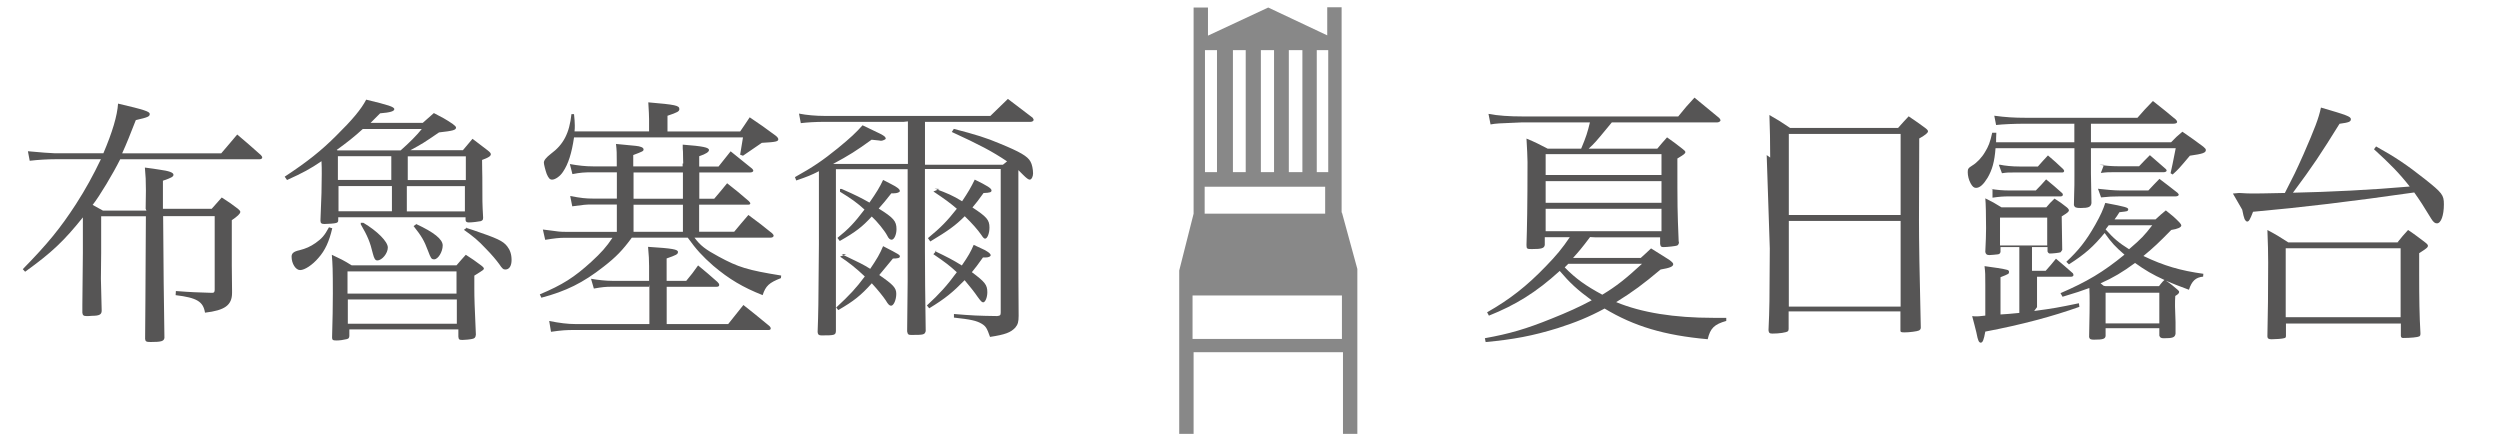 <?xml version="1.0" encoding="UTF-8" standalone="no"?>
<!DOCTYPE svg  PUBLIC '-//W3C//DTD SVG 1.1//EN'  'http://www.w3.org/Graphics/SVG/1.1/DTD/svg11.dtd'>
<svg xmlns="http://www.w3.org/2000/svg" xml:space="preserve" height="142px" viewBox="0 0 805 141.73" width="805px" version="1.1" y="0px" x="0px" xmlns:xlink="http://www.w3.org/1999/xlink" enable-background="new 0 0 805 141.73">
	 <title>Yu-Wen.be</title>
<desc>布魯塞爾‘ 夏日露台</desc>
<g fill="#565555">
	<path d="m46.9 67.1c0.083-4.4 0.083-4.4 0.083-5.89 0-3.15-0.083-4.65-0.332-7.39 2.08 0.249 3.57 0.498 4.65 0.664 3.07 0.415 4.56 0.913 4.56 1.66 0 0.581-0.664 0.996-3.4 1.91v2.82 4.15 2.08h15.7c1.41-1.58 1.41-1.58 3.24-3.65 2.49 1.58 3.15 2.08 5.23 3.65 0.581 0.498 0.747 0.747 0.747 0.996 0 0.581-0.996 1.49-2.74 2.66v14.6l0.083 8.13v0.664c0 3.98-2.32 5.64-8.71 6.39-0.581-3.57-2.57-4.81-9.46-5.64l0.083-1.33c5.31 0.415 6.56 0.415 11.5 0.581h0.249c0.498 0 0.747-0.25 0.747-0.996v-23.7h-16.6c0.083 14.5 0.249 29.6 0.415 39.2-0.166 1.08-0.996 1.33-4.48 1.33-1.33 0-1.66-0.166-1.74-0.996 0-3.07 0.166-16.2 0.249-39.5h-14.4v11.8l-0.083 8.3c0 0.664 0.083 3.15 0.249 10.3 0 1.24-0.747 1.66-3.07 1.66-0.747 0.082-1.33 0.082-1.49 0.082s-0.249 0-0.332 0c-0.913 0-1.24-0.248-1.33-1.08v-2.49l0.166-16.8v-11.4c-6.06 7.55-9.96 11.3-18.6 17.5l-0.747-0.83c8.05-8.22 12.1-13.2 17.1-20.9 3.15-4.9 5.56-9.3 8.05-14.5h-14.7c-2.24 0-5.48 0.166-8.22 0.498l-0.581-3.07c3.4 0.332 7.88 0.664 8.8 0.664h15.5c2.9-6.81 4.48-12.1 4.73-16 8.55 1.99 10.2 2.57 10.2 3.32 0 0.83-0.498 1.08-4.48 1.99-1.99 5.06-2.82 7.22-4.4 10.7h31.9c2.16-2.49 2.82-3.32 5.15-6.06 3.4 2.9 4.4 3.73 7.64 6.64 0.249 0.332 0.415 0.498 0.415 0.747 0 0.332-0.332 0.581-0.83 0.581h-44.9c-2.32 4.65-6.72 12-8.88 14.7 1.66 0.913 1.66 0.913 3.32 1.83h14z"/>
	<path d="m149 48.3l3.15-3.74c2.08 1.58 2.08 1.58 4.9 3.74 0.747 0.581 0.996 0.913 0.996 1.24 0 0.581-0.747 1.08-2.82 1.83 0 2.49 0.083 4.32 0.083 5.56 0 8.22 0 8.3 0.249 12.9v0.166c0 0.664-0.166 0.83-0.747 1.08-0.747 0.166-2.82 0.415-3.82 0.415-0.664 0-0.996-0.166-1.08-0.747v-0.913h-41v0.913c0 0.581-0.166 0.747-0.664 0.913-0.415 0.166-2.66 0.332-3.73 0.332-0.996 0-1.33-0.249-1.33-1.08v-0.166c0.332-7.22 0.415-11.1 0.415-14.9 0-1.91 0-2.08-0.083-4.07-3.65 2.49-5.98 3.74-11.1 6.06l-0.747-1.08c7.3-4.81 11.8-8.38 16.7-13.3 5.06-4.98 7.97-8.46 9.54-11.5 7.22 1.74 9.05 2.32 9.05 3.07 0 0.664-1.33 1.08-4.56 1.33l-3.07 3.07h16.8l3.57-3.15c2.74 1.41 3.57 1.83 6.06 3.49 0.747 0.581 1.08 0.913 1.08 1.16 0 0.83-0.996 1.08-5.48 1.58-4.98 3.4-5.23 3.57-9.21 5.73h17zm-42 25c-0.996 4.32-2.32 7.22-4.48 9.63-1.91 2.24-4.4 3.9-5.89 3.9-1.41 0-2.74-2.07-2.74-4.32 0-1.08 0.664-1.66 2.57-2.08 1.99-0.498 3.48-1.16 5.15-2.32 1.99-1.41 2.9-2.41 4.32-5.06l1 0.3zm40 12c1.33-1.49 1.66-1.99 2.99-3.4 2.16 1.41 2.82 1.83 4.9 3.4 0.664 0.498 0.913 0.83 0.913 0.996 0 0.415 0 0.415-3.07 2.32v4.07c0 3.4 0.083 5.4 0.498 14.9-0.083 0.912-0.332 1.24-1.16 1.41-0.664 0.166-2.41 0.332-3.15 0.332-1.08 0-1.24-0.166-1.33-1.08v-2.32h-35.1v2.16c-0.083 0.662-0.249 0.828-0.913 0.994-0.996 0.25-2.24 0.416-3.24 0.416-1.16 0-1.41-0.166-1.41-0.996 0.166-6.64 0.249-9.13 0.249-14.1 0-7.8-0.083-9.38-0.332-12.5 2.82 1.33 3.73 1.74 6.39 3.4h33zm-18-37c2.82-2.49 5.15-4.81 6.81-6.89h-19c-2.82 2.57-5.15 4.4-8.38 6.72l0.249 0.166h20zm-3 9.5v-7.64h-17.2v7.64h17zm-17 10.1h17.2v-8.13h-17.2v8.1zm38 26.5v-7.14h-35.1v7.14h35zm-35 1.9v7.8h35.1v-7.8h-35zm5-24.7c4.48 2.66 7.88 6.06 7.88 7.97 0 1.83-1.83 4.15-3.4 4.15-0.664 0-0.996-0.581-1.41-2.16-0.913-3.82-1.74-5.73-3.9-9.46v-0.5zm33-21.4h-18.7v7.64h18.7v-7.6zm-19 9.6v8.13h18.7v-8.13h-19zm3 12.2c5.73 2.66 8.55 4.9 8.55 6.89 0 2.07-1.49 4.48-2.74 4.48-0.913 0-1.08-0.331-1.99-2.74-1.24-3.32-2.08-4.73-4.65-7.97l1-0.7zm16 1.2l2.32 0.748c7.8 2.66 9.63 3.48 11 5.23 0.913 1.16 1.41 2.57 1.41 4.4 0 1.91-0.747 3.07-1.99 3.07-0.664 0-0.996-0.249-1.99-1.74-0.83-1.16-2.49-3.15-4.23-4.9-2.57-2.74-4.07-3.98-7.14-6.14l1-0.7z"/>
	<path d="m220 52.5c0-0.498-0.083-1.83-0.083-3.82-0.083-0.498-0.083-1.24-0.083-2.24 6.56 0.498 8.46 0.913 8.46 1.74 0 0.581-0.913 1.24-3.15 1.99v3.32h6.22c1.66-2.08 2.16-2.74 3.9-4.9l6.89 5.56c0.249 0.249 0.415 0.498 0.415 0.664 0 0.332-0.415 0.581-0.996 0.581h-16.4v8.46h4.81c1.83-2.16 2.41-2.82 4.15-4.98 3.07 2.41 3.98 3.15 6.97 5.73 0.249 0.249 0.498 0.581 0.498 0.747 0 0.249-0.249 0.415-0.581 0.415h-15.9v8.71h11.3c1.99-2.41 2.57-3.07 4.56-5.39 3.32 2.41 4.32 3.24 7.64 5.89 0.332 0.332 0.498 0.581 0.498 0.747 0 0.415-0.415 0.664-0.996 0.664h-24.5c1.91 2.57 3.57 3.82 7.72 6.06 6.39 3.48 9.38 4.4 20.2 6.14l-0.083 0.83c-3.82 1.49-4.9 2.49-5.89 5.48-6.31-2.49-10.8-5.14-15.9-9.46-3.49-3.07-5.4-5.14-8.22-9.05h-18c-2.99 4.07-5.06 6.22-9.13 9.38-6.56 5.15-12.1 7.88-20 9.96l-0.498-1.08c7.3-3.07 11.1-5.48 16.6-10.5 3.15-2.9 4.81-4.73 6.8-7.72h-15.2c-1.99 0-3.4 0.166-6.47 0.664l-0.747-3.32c0.83 0.082 1.58 0.166 1.99 0.248 2.82 0.416 3.73 0.498 5.23 0.498h16.6v-8.8h-8.38c-1.33 0-2.49 0.083-5.98 0.581l-0.664-3.32c3.49 0.664 5.06 0.83 7.39 0.83h7.64v-8.46h-8c-2.49 0-3.73 0.083-6.31 0.581l-0.83-3.24c2.82 0.498 5.06 0.747 7.47 0.747h7.64v-1.49c0-2.82 0-3.48-0.249-5.73 7.14 0.664 7.14 0.664 7.88 0.913 0.664 0.166 0.996 0.498 0.996 0.83 0 0.581-0.249 0.664-3.32 1.83v3.65h15.9v-0.9zm-11-10.3v-3.98c0-1.24-0.083-2.41-0.249-5.4 8.71 0.747 10 0.996 10 2.16 0 0.747-0.581 1.08-3.82 2.16v5.06h23.4c1.33-1.91 1.74-2.57 3.07-4.56 3.65 2.49 4.81 3.24 8.46 5.98 0.581 0.498 0.747 0.83 0.747 1.08 0 0.747-0.83 0.913-5.31 1.16-0.083 0.083-2.08 1.41-6.06 4.15l-0.913-0.332c0.249-1.58 0.249-1.58 0.913-5.56h-54.4c-0.747 5.06-1.83 8.55-3.57 11.1-0.913 1.41-2.49 2.49-3.49 2.49-0.747 0-1.16-0.498-1.74-1.83-0.415-1.16-0.913-3.07-0.913-3.65 0-0.747 0.747-1.66 2.24-2.82 4.07-2.99 5.98-6.64 6.64-12.8h0.83c0.166 1.74 0.249 2.57 0.249 3.65 0 0.747 0 1.08-0.083 1.91h24zm0 50h-12.3c-1.49 0-2.74 0.083-5.48 0.581l-0.913-3.15c2.32 0.414 4.98 0.664 6.8 0.664h11.9v-4.73c0-2.08-0.083-3.4-0.332-6.22 7.97 0.498 9.63 0.83 9.63 1.66 0 0.747-0.581 0.996-3.65 2.08v7.22h6.31c1.74-2.08 2.24-2.74 3.82-4.98 2.74 2.24 3.57 2.99 6.22 5.31 0.415 0.414 0.581 0.663 0.581 0.995 0 0.415-0.332 0.581-0.913 0.581h-16v12h19.8c2.49-3.15 2.49-3.15 4.9-6.14 3.49 2.74 4.56 3.65 8.22 6.64 0.415 0.332 0.581 0.664 0.581 0.912 0 0.332-0.249 0.498-0.664 0.498h-62.7c-2.41 0-3.98 0.084-7.39 0.582l-0.581-3.49c3.32 0.664 5.98 0.996 8.46 0.996h23.8v-12.8zm-5-36.8v8.46h15.9v-8.46h-16zm0 19.1h15.9v-8.7h-15.9v8.7z"/>
	<path d="m291 39.1h-25.5c-2.82 0-5.56 0.166-7.64 0.415l-0.581-3.07c2.49 0.498 5.56 0.747 8.22 0.747h53.4l5.64-5.48c3.4 2.57 4.48 3.4 7.97 6.06 0.166 0.249 0.332 0.581 0.332 0.664 0 0.332-0.415 0.664-0.996 0.664h-34v13.8h25.1c0.498-0.415 0.995-0.747 1.33-1.08-4.98-3.32-8.8-5.31-17.8-9.46l0.664-0.996c7.05 1.83 10.5 2.9 14.8 4.73 6.47 2.66 8.96 4.07 9.88 5.81 0.498 0.83 0.83 2.49 0.83 3.82 0 0.996-0.498 1.99-1.08 1.99-0.415 0-1.08-0.498-2.16-1.58-0.912-0.913-0.912-0.913-1.49-1.49v27.7c0 2.99 0 9.38 0.083 19.2 0 1.99-0.249 2.82-1.08 3.82-1.49 1.58-3.24 2.24-8.13 2.99-0.995-2.82-1.33-3.4-2.66-4.23-1.66-0.996-3.57-1.41-8.96-1.99v-1.16c5.89 0.498 7.97 0.58 13.9 0.664 0.996-0.084 1.16-0.332 1.16-1.16v-46.2h-24.4v26.5c0 5.81 0.083 15.2 0.249 25.7-0.332 1.16-0.581 1.24-4.65 1.24-0.913 0-1.16-0.166-1.33-1.16 0.166-14.6 0.166-14.6 0.166-16v-36.2h-23.1v52.1c-0.083 1.33-0.415 1.41-4.65 1.41-0.83 0-1.16-0.25-1.24-1.08 0.249-7.06 0.249-7.06 0.415-28.1v-23.7c-2.41 1.24-3.65 1.74-7.3 2.99l-0.415-1.08c5.81-3.24 8.88-5.31 13.8-9.3 4.15-3.4 5.81-4.98 7.97-7.39 6.31 2.99 6.47 3.07 7.14 3.65 0.166 0.083 0.166 0.166 0.249 0.415 0 0.083 0.083 0.166 0.083 0.249 0.083 0.166-0.996 0.664-1.41 0.664-0.166 0-0.415 0-0.747-0.083-0.498-0.083-1.33-0.166-2.41-0.249-4.81 3.49-7.3 5.06-12.4 7.8h24.1v-13.7zm-20 42.6c6.06 2.9 6.81 3.24 9.21 4.73 2.24-3.32 3.07-4.73 4.15-7.3 5.31 2.74 5.4 2.82 5.4 3.32s-0.747 0.664-2.24 0.664c-2.82 3.4-2.82 3.4-4.4 5.31 4.56 3.15 5.48 4.15 5.48 6.06s-0.83 3.82-1.66 3.82c-0.498 0-0.913-0.332-1.74-1.74-0.83-1.24-2.49-3.32-4.48-5.48-3.57 3.98-5.81 5.73-10.8 8.63l-0.663-0.83c4.32-3.98 6.39-6.22 9.21-10-2.9-2.74-4.9-4.31-7.97-6.39l2-0.8zm0-21c4.73 2.08 6.31 2.9 8.96 4.4 2.32-3.32 3.32-4.98 4.4-7.3 1.16 0.581 1.99 0.996 2.57 1.33 1.99 0.996 2.82 1.66 2.82 2.24 0 0.415-0.913 0.747-1.99 0.747h-0.747c-1.91 2.41-2.57 3.24-4.07 4.9 4.81 2.99 5.73 4.07 5.73 6.64 0 1.74-0.747 3.4-1.58 3.4-0.498 0-0.996-0.415-1.41-1.33-0.829-1.58-3.32-4.65-4.98-6.14-3.07 3.32-5.06 4.9-10.3 7.88l-0.746-0.996c3.73-2.99 5.48-4.9 8.71-9.13-2.49-2.24-4.07-3.4-7.88-5.73v-0.9zm30-0.1c4.07 1.49 5.81 2.24 8.8 4.07 1.99-2.99 2.82-4.4 4.07-6.97 4.07 1.99 5.4 2.82 5.4 3.49 0 0.581-0.498 0.747-2.57 0.83-1.66 2.32-2.24 3.07-3.57 4.65 4.56 2.99 5.48 3.98 5.48 6.47 0 1.83-0.664 3.57-1.41 3.57-0.332 0-0.664-0.332-1.24-1.24-1.16-1.66-2.9-3.65-5.31-5.98-2.99 2.99-5.31 4.65-11.1 8.13l-0.747-1.08c4.32-3.57 6.14-5.48 9.3-9.46-2.24-1.91-3.82-3.07-7.55-5.56l2-0.8zm0 20.1c4.15 1.99 5.89 2.9 8.71 4.65 2.16-3.15 2.82-4.32 3.82-6.64 0.996 0.498 1.83 0.83 2.32 1.08 1.99 0.83 3.15 1.74 3.15 2.24 0 0.415-0.664 0.747-1.66 0.747h-0.83c-1.74 2.41-2.32 3.24-3.57 4.73 4.23 3.15 4.98 4.07 4.98 6.47 0 1.66-0.663 3.24-1.33 3.24-0.415 0-0.747-0.332-1.83-1.82-0.83-1.25-2.66-3.57-4.15-5.31-3.82 3.9-6.22 5.89-11.4 9.05l-0.747-0.913c4.07-3.74 6.47-6.39 9.63-10.7-2.24-2.07-3.65-3.15-7.55-5.81l1-1.1z"/>
	<path d="m512 76.2c-2.74 3.65-3.48 4.48-5.48 6.72h21.8c1.49-1.33 1.91-1.74 3.32-3.07 2.57 1.58 3.32 2.07 5.81 3.65 0.913 0.664 1.33 1.08 1.33 1.41 0 0.83-1.16 1.24-4.07 1.74-5.64 4.73-8.88 7.14-14.3 10.5 8.22 3.4 18.7 5.06 31.3 5.06h4.15v0.996c-3.82 1.08-5.15 2.32-5.98 5.89-13.9-1.24-23.7-4.15-33.2-9.88-5.06 2.74-9.38 4.48-15.1 6.31-8.05 2.49-14.3 3.65-23.2 4.48l-0.249-1.24c7.88-1.41 13.3-2.99 21.5-6.31 4.98-1.99 8.88-3.73 12.9-5.89-4.65-3.4-7.06-5.64-10.3-9.46-7.64 6.97-14.3 11-22.8 14.4l-0.581-1.08c7.3-4.15 12.8-8.46 18.9-14.8 3.4-3.49 5.31-5.81 7.72-9.38h-8.05v2.49c-0.166 1.08-0.996 1.33-4.23 1.33-1.49 0-1.66-0.084-1.66-1.33 0.166-5.23 0.332-12.6 0.332-26.7 0-1.83-0.166-4.32-0.332-7.55 2.99 1.24 3.9 1.74 6.81 3.24h10.8c1.58-3.74 2.07-5.31 2.82-8.46h-21.7c-8.3 0.332-8.3 0.332-10.3 0.664l-0.664-3.4c2.99 0.581 6.72 0.83 11 0.83h50.1c2.16-2.66 2.82-3.49 5.23-6.06l7.97 6.56c0.249 0.249 0.415 0.581 0.415 0.747 0 0.332-0.581 0.664-0.996 0.664h-34l-1.58 1.91c-3.48 4.23-4.07 4.9-5.89 6.56h22.1c1.33-1.58 1.74-2.08 3.15-3.65 2.24 1.58 2.9 2.08 4.9 3.65 0.664 0.498 0.996 0.83 0.996 1.08 0 0.498-0.498 0.83-2.57 2.08 0 16.3 0 16.3 0.415 26.7 0.083 0.083 0.083 0.249 0.083 0.332 0 0.414-0.249 0.83-0.581 0.996-0.415 0.166-3.07 0.498-4.48 0.498-0.664 0-0.913-0.25-0.996-1.08v-2.07h-21zm23-26.7h-37.3v6.72h37.3v-6.7zm0 8.7h-37.3v6.97h37.3v-7zm0 8.9h-37.3v7.22h37.3v-7.2zm-30 17.7c-0.58 0.582-0.58 0.582-1.16 1.16 3.57 3.65 6.72 5.89 12.1 8.8 4.56-2.74 7.55-5.14 12.8-9.96h-24z"/>
	<path d="m570 50.6c0-6.14-0.084-8.22-0.25-13.7 2.9 1.66 3.82 2.24 6.64 4.15h34.8c1.49-1.66 1.91-2.16 3.4-3.73 2.32 1.58 3.07 2.08 5.31 3.73 0.664 0.498 0.914 0.83 0.914 1.08 0 0.498-0.748 1.16-2.82 2.32l-0.082 26.3c0 6.39 0.166 17.8 0.58 34.4v0.248c0 0.416-0.248 0.748-0.664 0.914-0.498 0.248-2.99 0.58-4.48 0.58-1.16 0-1.41-0.082-1.41-0.58v-0.166-6h-36v5.64c0 0.414-0.084 0.58-0.25 0.746-0.498 0.416-2.82 0.748-4.98 0.748-0.914 0-1.16-0.25-1.25-1.08 0.332-7.47 0.332-8.63 0.416-26.3l-1-30.1zm42-7.6h-36v26.1h36v-26.1zm-36 28v27.6h36v-27.6h-36z"/>
	<path d="m668 39.7h-15.8c-3.49 0-7.3 0.166-9.46 0.415l-0.582-2.99c3.65 0.498 6.47 0.664 10 0.664h36.1c2.07-2.41 2.74-3.07 4.98-5.4 3.24 2.57 4.23 3.32 7.39 5.98 0.25 0.249 0.416 0.581 0.416 0.747 0 0.332-0.416 0.581-1.16 0.581h-26.6v5.98h25.8c1.49-1.58 1.99-1.99 3.65-3.4 3.07 2.08 3.9 2.74 6.72 4.81 0.582 0.498 0.83 0.747 0.83 1.08 0 0.913-0.996 1.24-5.14 1.83-3.65 4.32-3.65 4.32-5.56 6.06l-0.664-0.415c0.332-1.24 0.83-3.98 1.66-8.05h-27.3v8.13c0 0.913 0.082 4.07 0.166 9.54-0.166 1.24-0.914 1.58-3.49 1.58-1.49 0-1.91-0.166-2.16-0.913 0-1.41 0-1.41 0.084-3.74 0.082-2.41 0.082-2.99 0.082-5.56v-9.05h-25.4c-0.332 4.4-1.08 6.97-2.57 9.54-1.33 2.16-2.49 3.24-3.73 3.24-0.664 0-1.16-0.415-1.74-1.49-0.582-1.08-0.914-2.41-0.914-3.57 0-1.08 0.166-1.33 1.49-2.16 1.41-0.83 3.07-2.57 4.07-4.32 1.08-1.74 1.66-3.15 2.32-6.22h1.33c-0.082 1.58-0.082 1.91-0.082 3.07h25.2v-5.9zm-13 60.3c6.22-0.83 7.64-1.08 14.4-2.49l0.166 1.16c-8.63 3.07-18.5 5.73-30.3 7.97-0.498 2.74-0.83 3.57-1.49 3.57-0.248 0-0.58-0.248-0.746-0.746-0.166-0.332-0.332-0.996-0.664-2.66-0.498-1.91-0.664-2.74-1.33-5.15 0.58 0.083 1.08 0.083 1.41 0.083 0.498 0 0.664 0 2.82-0.248v-9.79c0-3.57 0-3.98-0.25-6.14 2.74 0.332 6.31 0.913 7.14 1.16 0.498 0.083 0.746 0.332 0.746 0.664 0 0.664 0 0.664-2.74 1.74v12c1.83-0.084 3.49-0.25 6.06-0.498v-21.2h-6.06v1.58c-0.166 0.498-0.25 0.581-0.748 0.747-0.828 0.083-2.16 0.249-2.82 0.249-0.83 0-1.16-0.249-1.33-0.996 0.166-3.82 0.248-5.23 0.248-7.64 0-3.9-0.082-8.22-0.248-9.63 2.32 1.16 2.99 1.49 5.23 2.9h14.4c1.08-1.24 1.41-1.66 2.65-2.82 1.83 1.16 2.32 1.49 3.98 2.82 0.414 0.332 0.664 0.747 0.664 0.913 0 0.498-0.416 0.83-2.32 1.99 0.084 3.65 0.084 3.65 0.166 10.8-0.248 0.415-0.414 0.664-0.498 0.747-0.332 0.166-2.41 0.415-3.49 0.415-0.332 0-0.58-0.249-0.746-0.664v-1.41h-5v7.64h4.4c1.49-1.66 1.91-2.16 3.32-3.9 2.32 1.99 3.07 2.57 5.48 4.73 0.084 0.248 0.166 0.414 0.166 0.498 0 0.332-0.332 0.58-0.746 0.58h-11v9.8zm-14-39.3c2.07 0.332 3.9 0.498 5.98 0.498h8.55c1.49-1.49 1.91-1.99 3.32-3.57 2.24 1.83 2.9 2.41 5.23 4.48 0.082 0.166 0.166 0.332 0.166 0.498 0 0.249-0.332 0.498-0.664 0.498h-16.6c-1.99 0-3.07 0.083-5.4 0.415v-2.8zm3-7.8c1.49 0.332 3.82 0.581 6.31 0.581h5.89c1.41-1.58 1.83-2.08 3.24-3.57 2.07 1.74 2.66 2.32 4.81 4.32 0.248 0.249 0.414 0.498 0.414 0.664 0 0.249-0.25 0.498-0.498 0.498h-14.4c-3.4 0-3.4 0-5.14 0.249l-1-2.7zm0 26h15.2v-8.96h-15.2v9zm34 29.1c-0.082 0.994-0.83 1.24-3.73 1.24-1.08 0-1.41-0.166-1.58-0.83 0.166-8.72 0.166-8.72 0.166-11 0-1.82 0-3.15-0.084-4.81-2.66 0.996-4.23 1.49-8.63 2.82l-0.664-1.16c8.46-3.65 13.8-6.81 20.6-12.4-2.9-2.49-4.15-3.82-6.39-6.97-3.65 4.4-6.22 6.72-11.5 10.1l-0.83-0.83c3.9-3.65 6.31-6.64 9.3-11.9 1.82-3.24 2.49-4.81 3.24-7.06 6.56 1.24 7.39 1.49 7.39 2.08 0 0.249-0.166 0.498-0.416 0.581-0.166 0.083-0.996 0.166-2.41 0.332-0.664 1.08-0.914 1.41-1.58 2.32h13.2c1.41-1.33 1.91-1.74 3.32-2.9 2.08 1.66 2.74 2.16 4.48 3.98 0.332 0.415 0.498 0.664 0.498 0.83 0 0.664-1.16 1.16-3.24 1.49-3.98 4.07-5.56 5.56-8.96 8.38 6.56 3.15 12 4.73 19.3 5.73l-0.082 0.913c-2.41 0.248-3.65 1.41-4.56 4.23-3.57-1.33-4.9-1.83-7.39-2.9 1.74 1.16 2.07 1.49 3.65 2.82 0.414 0.332 0.58 0.581 0.58 0.747 0 0.414-0.248 0.746-1.24 1.33-0.084 1.16-0.084 2.07-0.084 2.66v0.747c0 0.332 0.084 2.16 0.166 4.98v3.74c-0.166 1.24-0.912 1.49-3.73 1.49-0.912 0-1.24-0.166-1.49-0.828v-2.41h-17.3v3zm-2-47.3c2.16 0.249 4.9 0.498 6.81 0.498h8.96c1.58-1.66 2.07-2.24 3.57-3.74 2.49 1.91 3.32 2.49 5.81 4.48 0.248 0.249 0.414 0.498 0.414 0.581 0 0.332-0.414 0.581-0.996 0.581h-17.8c-2.66 0-3.65 0.083-6.22 0.332l-1-2.8zm0-7.8c1.74 0.332 3.98 0.498 6.06 0.498h6.72c1.49-1.58 1.99-2.08 3.48-3.57 2.24 1.91 2.91 2.49 5.15 4.48 0.166 0.166 0.248 0.332 0.248 0.498 0 0.249-0.414 0.498-0.83 0.498h-14.8c-3.32 0-3.49 0-5.56 0.249l1-2.6zm2 39.1h17.2c0.25-0.332 0.416-0.581 0.582-0.747 0.496-0.664 0.662-0.746 1.16-1.24-3.82-1.74-6.22-3.15-9.46-5.48-3.9 2.9-7.14 4.81-11.1 6.56l1 0.8zm0 12h17.3v-9.88h-17.3v9.9zm1-31.6c-0.416 0.58-0.582 0.746-0.996 1.33 2.49 2.82 4.23 4.31 7.55 6.39 4.07-3.49 4.9-4.4 7.47-7.72h-14z"/>
	<path d="m721 62c2.24 0.166 3.32 0.166 4.73 0.166 0.746 0 2.99 0 10-0.166 3.07-5.98 3.4-6.64 5.98-12.4 3.65-8.38 4.9-11.6 5.64-15.1 8.3 2.41 9.63 2.9 9.63 3.73s-0.582 1.08-3.65 1.49c-6.14 9.88-8.46 13.4-15 22.2 11.8-0.249 25.3-0.913 37.6-1.99-3.24-4.15-6.31-7.3-11.5-12l0.664-0.913c6.31 3.49 9.96 5.98 15.7 10.5 5.64 4.48 6.14 5.15 6.14 8.13 0 3.57-0.914 6.14-2.24 6.14-0.664 0-1.16-0.415-1.83-1.49-2.41-3.98-3.65-5.89-5.48-8.46-20.3 2.9-36.1 4.81-51.9 6.22-0.996 2.57-1.33 3.15-1.91 3.15-0.248 0-0.58-0.332-0.83-0.83-0.166-0.415-0.498-1.58-0.746-2.99l-3-5.2zm51 15.9c1.41-1.82 1.91-2.32 3.4-3.98 2.49 1.66 3.15 2.24 5.48 3.98 0.664 0.498 0.912 0.83 0.912 1.08 0 0.58-0.498 0.912-2.82 2.41v6.31c0 8.38 0.082 13.8 0.414 19.5 0 0.582-0.082 0.83-0.414 0.996-0.416 0.25-2.74 0.498-5.15 0.498-0.498 0-0.664-0.166-0.746-0.664v-3.98h-37v3.98c0 0.498-0.166 0.664-0.664 0.746-0.414 0.166-2.66 0.332-3.98 0.332-0.914 0-1.33-0.248-1.33-0.912v-0.166c0.166-6.22 0.248-15.2 0.248-23.7 0-3.07-0.082-6.22-0.248-10.4 2.99 1.58 3.9 2.16 6.72 3.98h36zm-36 24.1h37v-22.2h-37v22.2z"/>
</g>
<path d="m432 68.6v-66.4h-4.63v9.05l-19-8.96-19.4 9.05v-9.06h-4.63v66.4l-4.63 18.3v52.6h4.63v-26.3h48.1v26.3h4.63v-53.1l-5-18.3zm-8-52.6h3.69v39.3h-3.69v-39.3zm-9 0h4.37v39.3h-4.37v-39.3zm-9 0h4.24v39.3h-4.24v-39.3zm-9 0h4.12v39.3h-4.12v-39.3zm-9 0h3.87v39.3h-3.87m0 4.7h38.7v8.66h-38.8v-8.7zm44 49h-48v-14h48.1v14z" fill="#888"/>
</svg>
